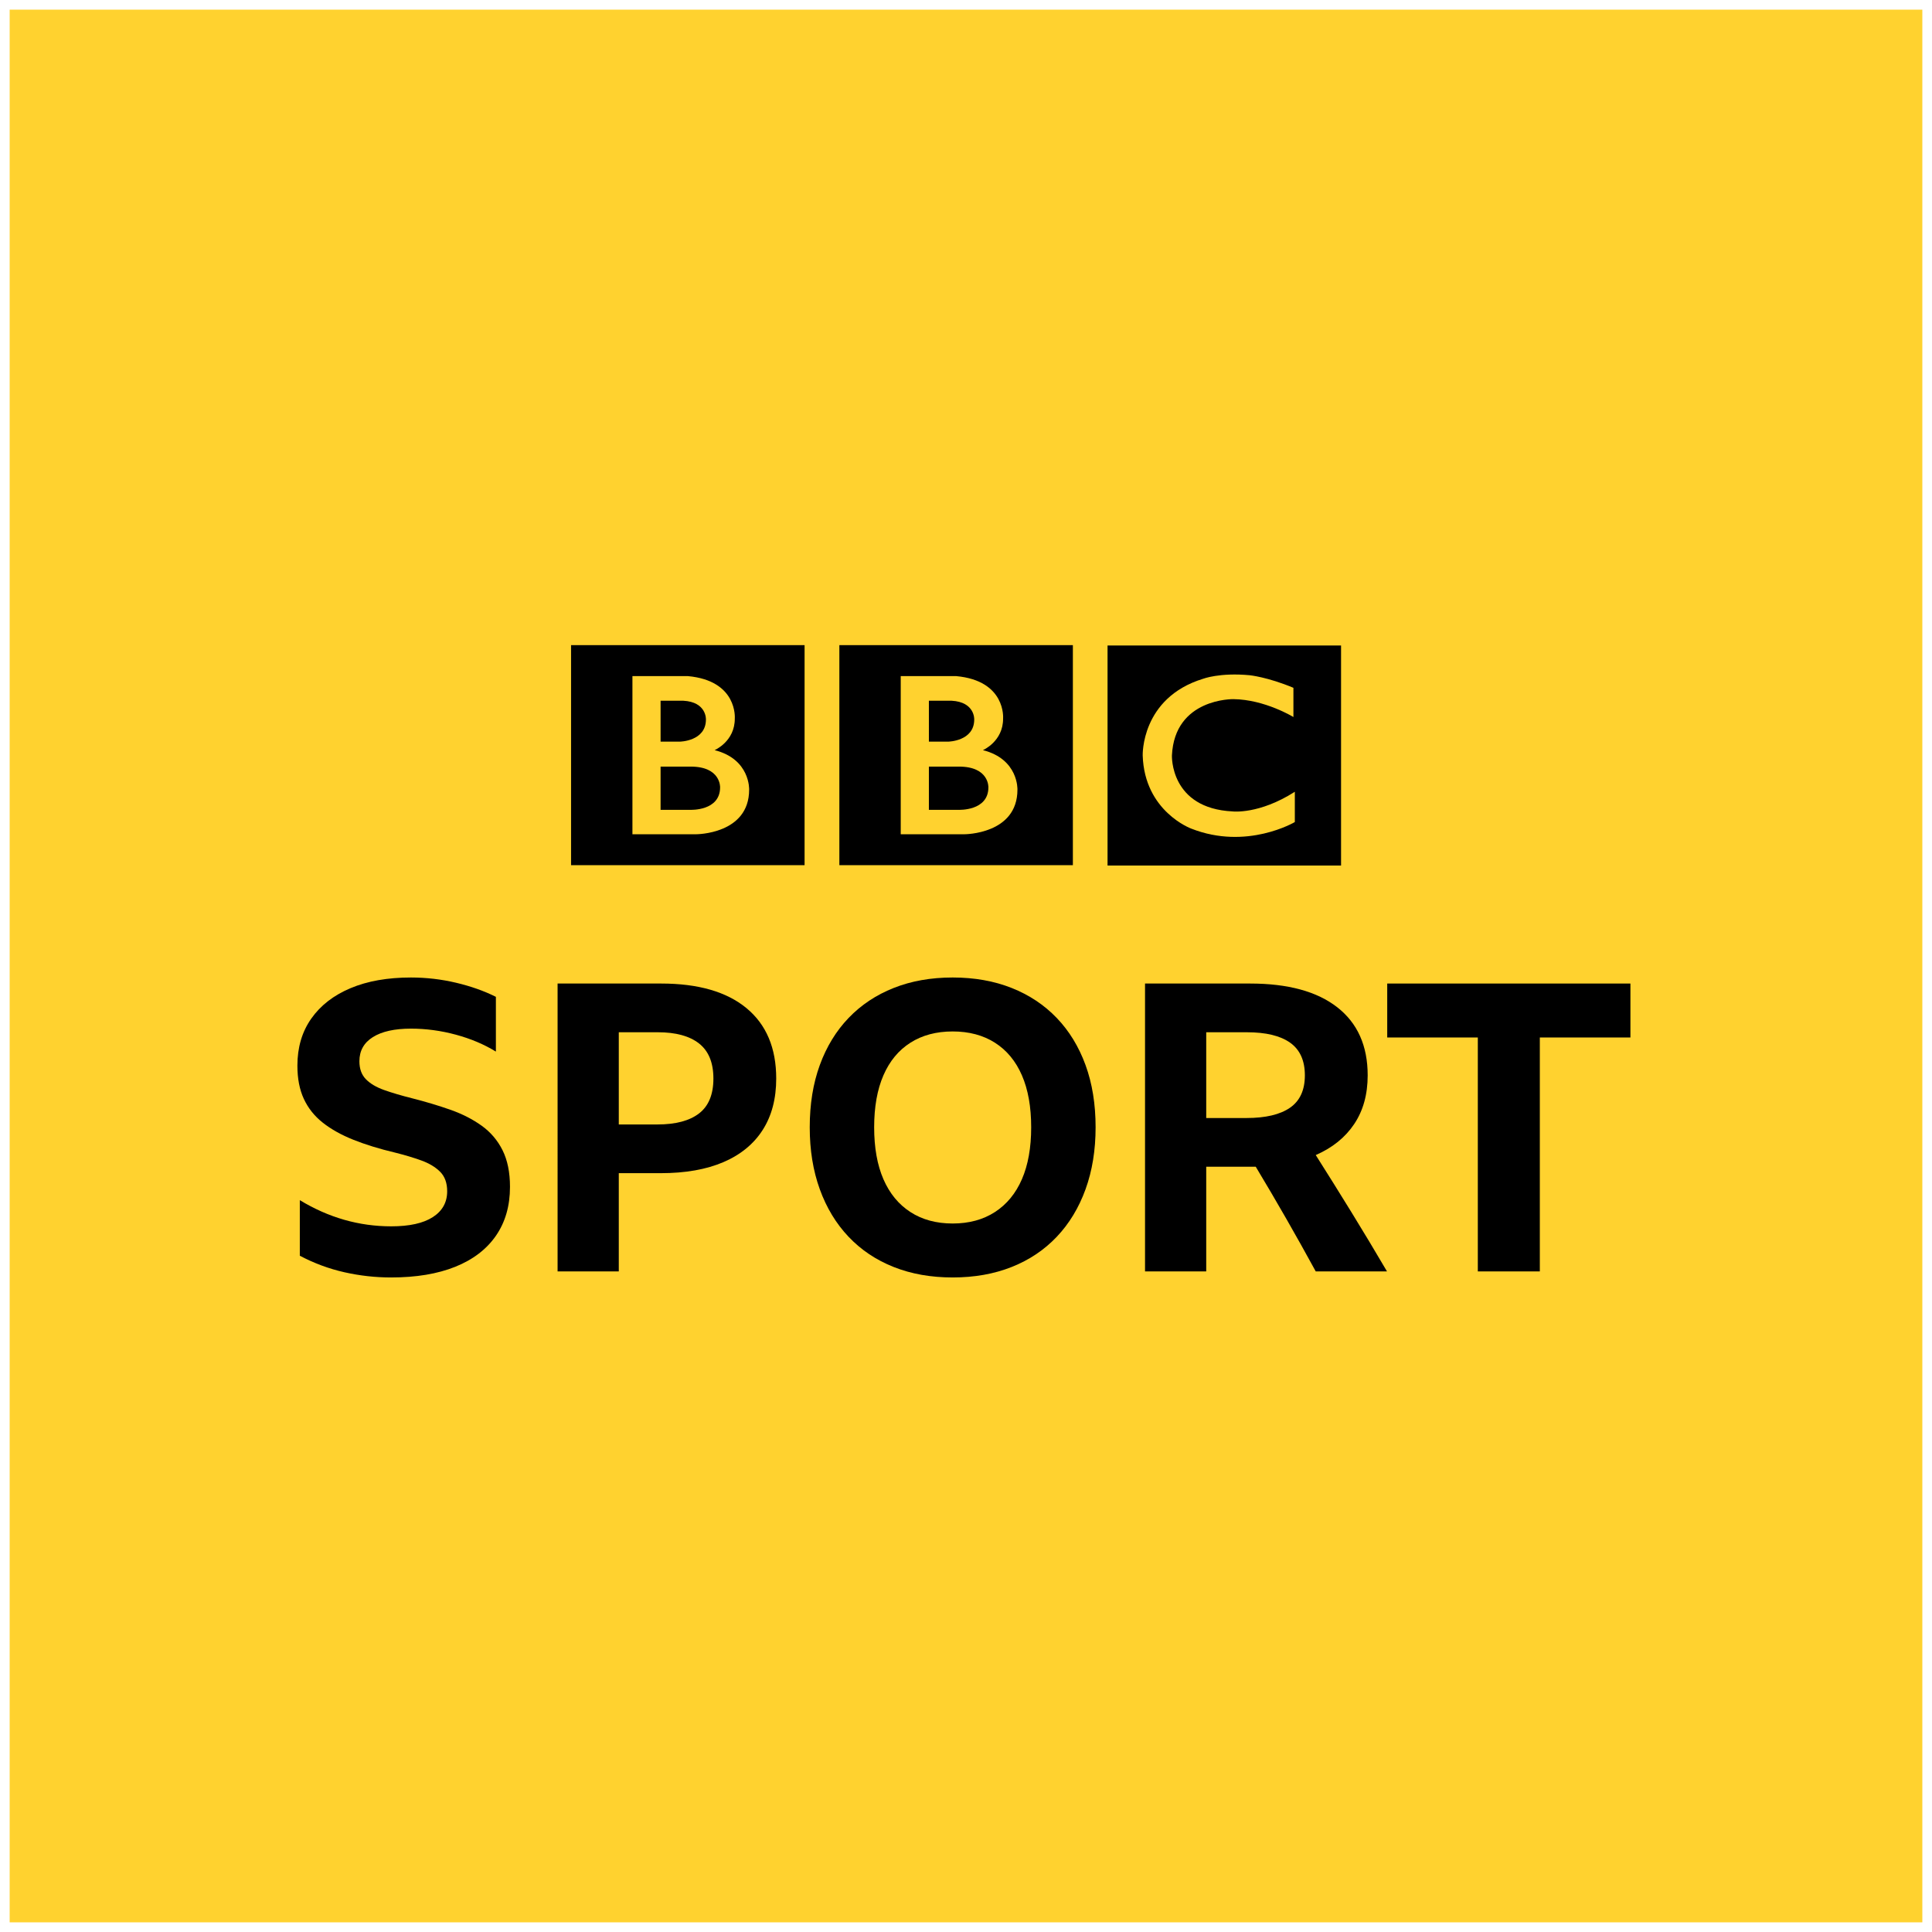 <svg height="316.228" viewBox="0 0 100 100" width="316.228" xmlns="http://www.w3.org/2000/svg"><path d="m.5.5h99v99h-99z" fill="#ffd22f" fill-rule="evenodd"/><path d="m0 0c0-11.25-14-10.583-14-10.583h-14v20.333h14c14.417.083 14-9.75 14-9.75m-28 40.75h10.667c11.083-.584 10.666-8.833 10.666-8.833 0-10.25-12.25-10.417-12.25-10.417h-9.083zm25.417-23.25s9.583 4.083 9.5 14.917c0 0 1.457 17.749-22.063 19.916h-26.104v-74.416h29.917s25-.084 25 21c0 0 .583 14.333-16.25 18.583m-67.545 49.416h109.878v-103.544h-109.878z" transform="matrix(.11 0 0 -.11 51.159 40.752)"/><path d="m0 0c0-11.25-14-10.583-14-10.583h-14v20.333h14c14.417.083 14-9.75 14-9.75m-28 40.75h10.667c11.083-.584 10.666-8.833 10.666-8.833 0-10.25-12.25-10.417-12.25-10.417h-9.083zm25.417-23.25s9.583 4.083 9.5 14.917c0 0 1.457 17.749-22.063 19.916h-26.104v-74.416h29.917s25-.084 25 21c0 0 .583 14.333-16.25 18.583m-67.545 49.416h109.878v-103.544h-109.878z" transform="matrix(.11 0 0 -.11 37.272 40.752)"/><path d="m0 0v-13.75s-13.417 8.25-28.25 8.417c0 0-27.666.54-28.916-26.522 0 0-1-24.895 28.583-26.312 0 0 12.417-1.5 29.25 9.25v-14.25s-22.583-13.416-48.75-3.083c0 0-22 8.04-22.834 34.395 0 0-.917 27.105 28.417 36.105 0 0 7.834 3 21.917 1.667 0 0 8.416-.834 20.583-5.917m-87.461-83.627h109.878v103.544h-109.878z" transform="matrix(.11 0 0 -.11 66.947 35.601)"/><g transform="matrix(.521 0 0 .521 -46.827 -278.518)"><path d="m128.745 661.495c2.48 0 4.6-.353 6.36-1.06 1.76-.707 3.107-1.733 4.04-3.08.933-1.347 1.4-2.967 1.4-4.86-0-1.44-.247-2.653-.74-3.64-.493-.987-1.187-1.8-2.08-2.44-.893-.64-1.927-1.167-3.1-1.58-1.173-.413-2.44-.793-3.8-1.14-1.067-.267-1.993-.54-2.78-.82-.787-.28-1.393-.64-1.82-1.08-.427-.44-.64-1.033-.64-1.78 0-1.04.447-1.84 1.34-2.4.893-.56 2.153-.84 3.78-.84 1.493 0 2.98.2 4.46.6 1.48.4 2.807.96 3.98 1.68v-5.44c-1.173-.587-2.493-1.053-3.96-1.4-1.467-.347-2.96-.52-4.48-.52-2.32 0-4.32.353-6 1.06-1.68.707-2.98 1.713-3.9 3.02-.92 1.307-1.38 2.867-1.38 4.68-0 1.28.213 2.38.64 3.3.427.92 1.053 1.707 1.88 2.36.827.653 1.84 1.22 3.04 1.7 1.2.48 2.587.907 4.16 1.28.96.24 1.827.5 2.6.78.773.28 1.393.653 1.86 1.12.467.467.7 1.113.7 1.94-0 1.093-.473 1.947-1.42 2.56-.947.613-2.327.92-4.14.92-3.2-0-6.227-.867-9.08-2.6v5.52c1.413.747 2.887 1.293 4.42 1.64 1.533.347 3.087.52 4.66.52z"/><path d="m145.274 660.895h6.08v-9.76h4.16c2.453 0 4.533-.367 6.24-1.1 1.707-.733 3.007-1.8 3.9-3.2.893-1.4 1.34-3.1 1.34-5.1-0-3.04-.987-5.373-2.96-7-1.973-1.627-4.8-2.44-8.48-2.44h-10.28zm6.08-14.6v-9.16h3.88c1.787 0 3.153.373 4.1 1.12.947.747 1.42 1.907 1.42 3.48-0 1.573-.473 2.727-1.42 3.46-.947.733-2.327 1.1-4.14 1.1z"/><path d="m184.524 631.695c-2.16 0-4.113.347-5.86 1.04-1.747.693-3.24 1.687-4.48 2.98-1.24 1.293-2.193 2.853-2.86 4.68-.667 1.827-1 3.887-1 6.18-0 2.267.333 4.32 1 6.16.667 1.84 1.62 3.413 2.86 4.72 1.24 1.307 2.733 2.307 4.48 3 1.747.693 3.7 1.04 5.86 1.04 2.16-0 4.113-.347 5.86-1.04 1.747-.693 3.24-1.693 4.48-3 1.24-1.307 2.193-2.88 2.86-4.72.667-1.84 1-3.893 1-6.16-0-2.293-.333-4.353-1-6.18-.667-1.827-1.62-3.387-2.86-4.68-1.24-1.293-2.733-2.287-4.48-2.98-1.747-.693-3.7-1.04-5.86-1.04zm0 24.44c-1.627 0-3.027-.38-4.2-1.14-1.173-.76-2.067-1.847-2.68-3.26-.613-1.413-.92-3.133-.92-5.16 0-2.027.307-3.747.92-5.16.613-1.413 1.507-2.493 2.68-3.24 1.173-.747 2.573-1.12 4.2-1.12 1.627 0 3.027.373 4.2 1.12 1.173.747 2.067 1.827 2.68 3.24.613 1.413.92 3.133.92 5.16-0 2.027-.307 3.747-.92 5.16-.613 1.413-1.507 2.5-2.68 3.26-1.173.76-2.573 1.14-4.2 1.14z"/><path d="m209.714 650.495h4.32.6c2.053 3.413 4.04 6.88 5.96 10.4h7.08c-1.173-2-2.347-3.953-3.52-5.86-1.173-1.907-2.36-3.807-3.56-5.7 1.653-.72 2.927-1.747 3.82-3.08.893-1.333 1.34-2.947 1.34-4.84-0-2.933-1.007-5.187-3.02-6.76-2.013-1.573-4.9-2.36-8.66-2.36h-10.44v28.6h6.08zm0-4.84v-8.52h4.04c1.893 0 3.327.347 4.3 1.04.973.693 1.46 1.773 1.46 3.24-0 1.467-.493 2.54-1.48 3.22-.987.68-2.427 1.02-4.32 1.02z"/><path d="m227.696 632.295v5.36h9v23.24h6.16v-23.24h9v-5.36z"/></g></svg>